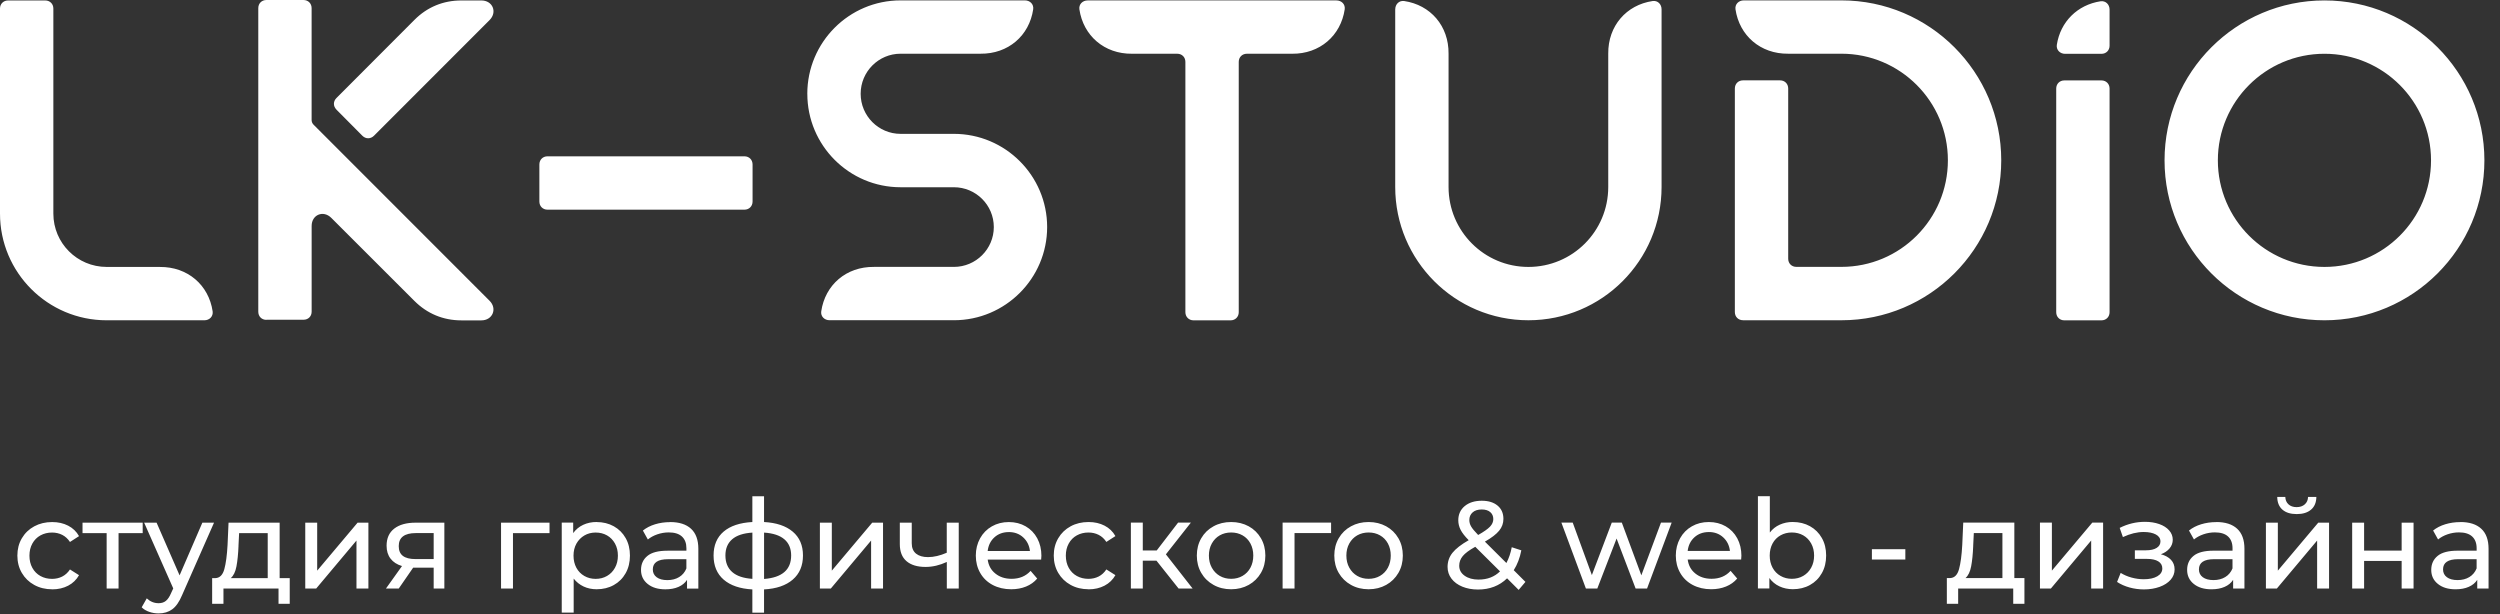 <?xml version="1.0" encoding="UTF-8"?> <svg xmlns="http://www.w3.org/2000/svg" width="175" height="43" viewBox="0 0 175 43" fill="none"><rect x="0" y="0" width="175" height="43" fill="#333333" stroke="none"/><path d="M11.195 18.685H7.467C5.404 18.685 3.735 17.016 3.735 14.953V0.596C3.735 0.272 3.494 0.032 3.163 0.032H0.571C0.24 0.032 0 0.272 0 0.596V14.953C0 19.075 3.338 22.42 7.467 22.42H14.304C14.66 22.42 14.934 22.152 14.885 21.796C14.614 19.956 13.14 18.671 11.195 18.687V18.685ZM18.652 22.382H21.244C21.575 22.382 21.815 22.148 21.815 21.817V15.817C21.815 15.029 22.631 14.691 23.191 15.252L29.004 21.06C29.899 21.956 31.025 22.426 32.294 22.426H33.695C34.483 22.426 34.827 21.604 34.266 21.05L21.952 8.731C21.861 8.641 21.813 8.523 21.813 8.401V0.571C21.813 0.24 21.573 0 21.238 0H18.652C18.317 0 18.08 0.24 18.08 0.571V21.819C18.08 22.15 18.314 22.39 18.652 22.39V22.384V22.382ZM23.543 7.667L25.366 9.503C25.6 9.737 25.942 9.737 26.177 9.503L34.268 1.408C34.829 0.847 34.487 0.032 33.697 0.032H32.296C31.027 0.032 29.901 0.495 29.006 1.397L23.549 6.864C23.316 7.098 23.316 7.435 23.549 7.669H23.543V7.667ZM37.756 11.513V14.106C37.756 14.437 37.996 14.677 38.327 14.677H52.108C52.439 14.677 52.68 14.437 52.68 14.106V11.513C52.68 11.182 52.439 10.942 52.108 10.942H38.327C37.996 10.942 37.756 11.182 37.756 11.513ZM56.513 6.569C56.513 10.179 59.441 13.107 63.04 13.107H66.773C68.313 13.107 69.567 14.354 69.567 15.895C69.567 17.431 68.313 18.683 66.773 18.683H61.177C59.23 18.662 57.759 19.948 57.487 21.792C57.434 22.144 57.71 22.416 58.069 22.416H66.773C70.372 22.416 73.3 19.488 73.3 15.893C73.3 12.297 70.372 9.37 66.773 9.37H63.04C61.499 9.37 60.246 8.112 60.246 6.565C60.246 5.018 61.499 3.76 63.04 3.76H68.633C70.581 3.781 72.052 2.491 72.324 0.651C72.372 0.295 72.1 0.027 71.742 0.027H63.038C59.438 0.027 56.511 2.955 56.511 6.567L56.513 6.569ZM93.546 0.03H76.138C75.782 0.03 75.508 0.297 75.557 0.653C75.829 2.493 77.302 3.783 79.243 3.762H82.406C82.737 3.762 82.977 4.002 82.977 4.333V21.853C82.977 22.177 83.218 22.424 83.548 22.424H86.141C86.472 22.424 86.712 22.18 86.712 21.853V4.333C86.712 4.002 86.952 3.762 87.283 3.762H90.444C92.385 3.783 93.858 2.493 94.13 0.653C94.179 0.297 93.907 0.03 93.549 0.03H93.546ZM97.665 0.653V13.09C97.665 18.243 101.842 22.418 106.988 22.418C112.135 22.418 116.31 18.243 116.31 13.09V0.653C116.31 0.297 116.044 0.023 115.686 0.072C113.846 0.344 112.556 1.815 112.577 3.762V13.09C112.577 16.184 110.082 18.685 106.988 18.685C103.901 18.685 101.399 16.184 101.399 13.09V3.762C101.42 1.815 100.135 0.344 98.29 0.072C97.939 0.023 97.667 0.295 97.667 0.653H97.665ZM122.011 22.418H128.902C135.073 22.418 140.087 17.404 140.087 11.223C140.087 5.048 135.073 0.027 128.902 0.027H122.065C121.709 0.027 121.435 0.295 121.484 0.651C121.756 2.491 123.233 3.781 125.174 3.76H128.902C133.014 3.76 136.352 7.104 136.352 11.22C136.352 15.343 133.014 18.681 128.902 18.681H125.745C125.414 18.681 125.174 18.441 125.174 18.11V6.196C125.174 5.865 124.934 5.625 124.603 5.625H122.011C121.68 5.625 121.44 5.865 121.44 6.196V21.844C121.44 22.175 121.68 22.416 122.011 22.416V22.418ZM143.935 6.2V21.853C143.935 22.184 144.175 22.424 144.506 22.424H147.099C147.429 22.424 147.67 22.184 147.67 21.853V6.2C147.67 5.869 147.429 5.629 147.099 5.629H144.506C144.175 5.629 143.935 5.869 143.935 6.2ZM143.977 3.144C143.929 3.496 144.201 3.768 144.559 3.768H147.099C147.429 3.768 147.67 3.528 147.67 3.197V0.67C147.67 0.312 147.398 0.04 147.04 0.089C145.419 0.339 144.224 1.524 143.977 3.144ZM151.518 11.225C151.518 17.406 156.532 22.42 162.713 22.42C168.895 22.42 173.908 17.406 173.908 11.225C173.908 5.05 168.895 0.03 162.713 0.03C156.532 0.03 151.518 5.048 151.518 11.225ZM155.25 11.225C155.25 7.107 158.589 3.764 162.711 3.764C166.833 3.764 170.172 7.109 170.172 11.225C170.172 15.347 166.833 18.685 162.711 18.685C158.589 18.685 155.25 15.347 155.25 11.225Z" fill="white"></path><path d="M3.654 41.251C3.184 41.251 2.765 41.149 2.396 40.945C2.027 40.743 1.739 40.462 1.53 40.106C1.321 39.75 1.216 39.345 1.216 38.892C1.216 38.439 1.319 38.034 1.53 37.678C1.739 37.322 2.027 37.044 2.396 36.844C2.765 36.644 3.184 36.544 3.654 36.544C4.072 36.544 4.445 36.629 4.771 36.797C5.098 36.966 5.353 37.208 5.532 37.529L4.898 37.938C4.752 37.716 4.573 37.552 4.358 37.442C4.143 37.333 3.905 37.278 3.644 37.278C3.343 37.278 3.071 37.345 2.83 37.478C2.59 37.611 2.4 37.803 2.266 38.047C2.129 38.294 2.061 38.576 2.061 38.894C2.061 39.219 2.129 39.505 2.266 39.752C2.403 39.999 2.59 40.188 2.83 40.321C3.071 40.454 3.343 40.521 3.644 40.521C3.905 40.521 4.143 40.467 4.358 40.357C4.573 40.247 4.752 40.081 4.898 39.862L5.532 40.262C5.353 40.58 5.098 40.827 4.771 40.998C4.445 41.168 4.072 41.255 3.654 41.255V41.251ZM9.988 37.318H8.299V41.198H7.465V37.318H5.777V36.587H9.988V37.318ZM14.982 36.587L12.746 41.659C12.55 42.129 12.319 42.46 12.055 42.652C11.792 42.844 11.473 42.939 11.102 42.939C10.877 42.939 10.658 42.903 10.445 42.829C10.234 42.757 10.057 42.652 9.918 42.511L10.274 41.885C10.512 42.11 10.788 42.224 11.1 42.224C11.303 42.224 11.473 42.172 11.608 42.064C11.745 41.956 11.867 41.773 11.979 41.512L12.127 41.189L10.091 36.587H10.961L12.571 40.275L14.165 36.587H14.982ZM20.281 40.467V42.268H19.497V41.198H15.642V42.268H14.85V40.467H15.094C15.389 40.45 15.594 40.241 15.703 39.841C15.813 39.44 15.889 38.875 15.929 38.144L15.998 36.587H19.575V40.467H20.279H20.281ZM16.696 38.205C16.673 38.785 16.624 39.265 16.552 39.645C16.481 40.024 16.348 40.298 16.156 40.467H18.74V37.318H16.738L16.694 38.205H16.696ZM21.368 36.587H22.203V39.946L25.031 36.587H25.788V41.198H24.953V37.838L22.133 41.198H21.368V36.587ZM31.105 36.587V41.198H30.357V39.735H29.016H28.922L27.912 41.198H27.016L28.14 39.623C27.792 39.52 27.524 39.347 27.339 39.105C27.153 38.865 27.061 38.563 27.061 38.205C27.061 37.676 27.24 37.276 27.6 37C27.96 36.724 28.456 36.587 29.088 36.587H31.107H31.105ZM27.912 38.23C27.912 38.538 28.009 38.766 28.203 38.913C28.397 39.061 28.69 39.135 29.078 39.135H30.357V37.316H29.113C28.312 37.316 27.912 37.619 27.912 38.228V38.23ZM38.467 37.318H35.908V41.198H35.073V36.587H38.467V37.318ZM41.765 36.544C42.212 36.544 42.612 36.644 42.966 36.839C43.32 37.038 43.596 37.312 43.796 37.666C43.997 38.02 44.096 38.428 44.096 38.892C44.096 39.356 43.997 39.767 43.796 40.123C43.596 40.479 43.32 40.757 42.966 40.953C42.612 41.151 42.212 41.248 41.765 41.248C41.434 41.248 41.13 41.185 40.856 41.057C40.58 40.928 40.346 40.743 40.157 40.5V42.884H39.322V36.584H40.123V37.316C40.309 37.061 40.544 36.867 40.827 36.736C41.111 36.605 41.423 36.54 41.767 36.54L41.765 36.544ZM41.695 40.521C41.99 40.521 42.256 40.454 42.492 40.317C42.728 40.18 42.913 39.99 43.048 39.744C43.185 39.497 43.253 39.215 43.253 38.894C43.253 38.576 43.185 38.294 43.048 38.047C42.911 37.8 42.726 37.611 42.492 37.478C42.258 37.345 41.992 37.278 41.695 37.278C41.404 37.278 41.143 37.345 40.907 37.482C40.673 37.619 40.488 37.809 40.351 38.051C40.214 38.296 40.146 38.576 40.146 38.894C40.146 39.215 40.214 39.497 40.346 39.744C40.479 39.99 40.667 40.182 40.903 40.317C41.141 40.454 41.404 40.521 41.695 40.521ZM46.907 36.544C47.546 36.544 48.035 36.7 48.374 37.014C48.713 37.328 48.884 37.794 48.884 38.416V41.2H48.092V40.591C47.952 40.806 47.754 40.97 47.495 41.082C47.238 41.196 46.93 41.253 46.576 41.253C46.06 41.253 45.647 41.128 45.337 40.877C45.027 40.629 44.871 40.3 44.871 39.895C44.871 39.489 45.019 39.162 45.316 38.917C45.611 38.671 46.081 38.549 46.726 38.549H48.049V38.382C48.049 38.022 47.944 37.748 47.735 37.556C47.527 37.364 47.219 37.269 46.812 37.269C46.54 37.269 46.273 37.314 46.011 37.404C45.75 37.495 45.531 37.615 45.35 37.765L45.002 37.139C45.24 36.947 45.525 36.801 45.855 36.7C46.186 36.599 46.538 36.549 46.909 36.549L46.907 36.544ZM46.715 40.608C47.036 40.608 47.31 40.536 47.541 40.395C47.773 40.254 47.942 40.051 48.047 39.79V39.145H46.76C46.051 39.145 45.697 39.383 45.697 39.859C45.697 40.091 45.788 40.275 45.967 40.407C46.146 40.54 46.397 40.608 46.715 40.608ZM56.208 38.884C56.208 39.598 55.969 40.161 55.493 40.572C55.017 40.983 54.347 41.213 53.483 41.259V42.886H52.665V41.259C51.801 41.213 51.133 40.985 50.658 40.576C50.186 40.167 49.95 39.602 49.95 38.884C49.95 38.171 50.184 37.613 50.654 37.212C51.124 36.812 51.794 36.589 52.665 36.542V34.74H53.483V36.542C54.347 36.589 55.017 36.814 55.493 37.217C55.969 37.619 56.208 38.176 56.208 38.882V38.884ZM50.779 38.884C50.779 39.377 50.937 39.763 51.253 40.041C51.569 40.319 52.041 40.479 52.667 40.519V37.282C52.035 37.322 51.563 37.478 51.249 37.752C50.935 38.024 50.779 38.401 50.779 38.884ZM53.485 40.528C54.749 40.429 55.381 39.881 55.381 38.884C55.381 38.397 55.221 38.018 54.903 37.748C54.585 37.478 54.111 37.322 53.485 37.282V40.528ZM57.392 36.587H58.227V39.946L61.055 36.587H61.812V41.198H60.977V37.838L58.157 41.198H57.392V36.587ZM67.112 36.587V41.198H66.277V39.337C65.778 39.569 65.283 39.685 64.789 39.685C64.216 39.685 63.772 39.552 63.458 39.284C63.143 39.017 62.987 38.616 62.987 38.083V36.587H63.822V38.03C63.822 38.348 63.923 38.591 64.121 38.753C64.322 38.915 64.602 38.998 64.96 38.998C65.367 38.998 65.803 38.896 66.273 38.692V36.587H67.108H67.112ZM72.897 38.917C72.897 38.981 72.891 39.065 72.88 39.17H69.139C69.192 39.577 69.369 39.904 69.675 40.148C69.978 40.395 70.358 40.517 70.811 40.517C71.361 40.517 71.805 40.332 72.143 39.961L72.604 40.5C72.395 40.745 72.136 40.93 71.826 41.057C71.517 41.183 71.169 41.248 70.787 41.248C70.301 41.248 69.868 41.147 69.491 40.949C69.114 40.749 68.823 40.469 68.617 40.11C68.41 39.75 68.307 39.345 68.307 38.892C68.307 38.445 68.408 38.043 68.606 37.682C68.806 37.322 69.082 37.042 69.432 36.844C69.784 36.644 70.178 36.544 70.621 36.544C71.061 36.544 71.456 36.646 71.799 36.844C72.145 37.044 72.414 37.324 72.608 37.682C72.802 38.043 72.899 38.454 72.899 38.917H72.897ZM70.617 37.246C70.216 37.246 69.881 37.368 69.611 37.611C69.342 37.855 69.184 38.173 69.137 38.568H72.096C72.05 38.178 71.892 37.862 71.622 37.615C71.352 37.368 71.017 37.244 70.617 37.244V37.246ZM76.202 41.248C75.732 41.248 75.312 41.147 74.943 40.943C74.575 40.74 74.286 40.46 74.077 40.104C73.869 39.748 73.763 39.343 73.763 38.89C73.763 38.437 73.867 38.032 74.077 37.676C74.286 37.32 74.575 37.042 74.943 36.842C75.312 36.641 75.732 36.542 76.202 36.542C76.619 36.542 76.992 36.627 77.319 36.795C77.645 36.964 77.9 37.206 78.079 37.526L77.445 37.935C77.3 37.714 77.121 37.55 76.906 37.44C76.691 37.331 76.452 37.276 76.191 37.276C75.89 37.276 75.618 37.343 75.378 37.476C75.137 37.609 74.948 37.8 74.813 38.045C74.676 38.291 74.608 38.574 74.608 38.892C74.608 39.217 74.676 39.503 74.813 39.75C74.95 39.996 75.137 40.186 75.378 40.319C75.618 40.452 75.89 40.519 76.191 40.519C76.452 40.519 76.691 40.464 76.906 40.355C77.121 40.245 77.3 40.079 77.445 39.859L78.079 40.26C77.9 40.578 77.645 40.825 77.319 40.995C76.992 41.166 76.619 41.253 76.202 41.253V41.248ZM80.952 39.246H79.995V41.196H79.161V36.584H79.995V38.534H80.969L82.465 36.584H83.361L81.612 38.804L83.483 41.196H82.501L80.952 39.246ZM86.181 41.248C85.721 41.248 85.31 41.147 84.946 40.943C84.581 40.74 84.294 40.46 84.088 40.104C83.881 39.748 83.778 39.343 83.778 38.89C83.778 38.437 83.881 38.032 84.088 37.676C84.294 37.32 84.579 37.042 84.946 36.842C85.31 36.641 85.723 36.542 86.181 36.542C86.638 36.542 87.049 36.644 87.412 36.842C87.774 37.042 88.058 37.32 88.265 37.676C88.472 38.032 88.575 38.437 88.575 38.89C88.575 39.343 88.472 39.748 88.265 40.104C88.058 40.46 87.774 40.74 87.412 40.943C87.049 41.145 86.638 41.248 86.181 41.248ZM86.181 40.517C86.476 40.517 86.741 40.45 86.977 40.313C87.213 40.176 87.397 39.986 87.53 39.739C87.662 39.493 87.73 39.21 87.73 38.89C87.73 38.572 87.662 38.289 87.53 38.043C87.397 37.796 87.211 37.607 86.977 37.474C86.743 37.341 86.478 37.274 86.181 37.274C85.886 37.274 85.62 37.341 85.384 37.474C85.15 37.607 84.965 37.798 84.828 38.043C84.691 38.289 84.623 38.572 84.623 38.89C84.623 39.21 84.691 39.493 84.828 39.739C84.965 39.986 85.15 40.178 85.384 40.313C85.62 40.45 85.884 40.517 86.181 40.517ZM93.176 37.316H90.617V41.196H89.782V36.584H93.176V37.316ZM95.804 41.248C95.344 41.248 94.933 41.147 94.569 40.943C94.204 40.74 93.918 40.46 93.711 40.104C93.504 39.748 93.401 39.343 93.401 38.89C93.401 38.437 93.504 38.032 93.711 37.676C93.918 37.32 94.202 37.042 94.569 36.842C94.933 36.641 95.346 36.542 95.804 36.542C96.261 36.542 96.672 36.644 97.034 36.842C97.397 37.042 97.681 37.32 97.888 37.676C98.095 38.032 98.198 38.437 98.198 38.89C98.198 39.343 98.095 39.748 97.888 40.104C97.681 40.46 97.397 40.74 97.034 40.943C96.672 41.145 96.261 41.248 95.804 41.248ZM95.804 40.517C96.099 40.517 96.364 40.45 96.6 40.313C96.836 40.176 97.02 39.986 97.153 39.739C97.285 39.493 97.353 39.21 97.353 38.89C97.353 38.572 97.285 38.289 97.153 38.043C97.02 37.796 96.834 37.607 96.6 37.474C96.366 37.341 96.101 37.274 95.804 37.274C95.509 37.274 95.243 37.341 95.007 37.474C94.773 37.607 94.588 37.798 94.451 38.043C94.314 38.289 94.246 38.572 94.246 38.89C94.246 39.21 94.314 39.493 94.451 39.739C94.588 39.986 94.773 40.178 95.007 40.313C95.243 40.45 95.507 40.517 95.804 40.517ZM131.033 38.445H133.374V39.168H131.033V38.445ZM141.71 40.464V42.266H140.926V41.196H137.071V42.266H136.279V40.464H136.523C136.818 40.447 137.023 40.239 137.132 39.839C137.242 39.438 137.318 38.873 137.358 38.142L137.427 36.584H141.004V40.464H141.708H141.71ZM138.125 38.203C138.102 38.783 138.053 39.263 137.981 39.642C137.91 40.022 137.777 40.296 137.585 40.464H140.169V37.316H138.167L138.123 38.203H138.125ZM142.797 36.584H143.632V39.944L146.46 36.584H147.217V41.196H146.382V37.836L143.562 41.196H142.797V36.584ZM151.255 38.795C151.562 38.877 151.8 39.006 151.969 39.187C152.138 39.366 152.222 39.59 152.222 39.857C152.222 40.129 152.129 40.372 151.944 40.584C151.758 40.795 151.501 40.962 151.175 41.08C150.848 41.198 150.479 41.259 150.074 41.259C149.733 41.259 149.398 41.215 149.069 41.124C148.742 41.033 148.45 40.905 148.195 40.736L148.447 40.102C148.669 40.241 148.92 40.351 149.204 40.429C149.489 40.507 149.775 40.547 150.066 40.547C150.46 40.547 150.774 40.479 151.01 40.342C151.244 40.205 151.362 40.022 151.362 39.79C151.362 39.575 151.267 39.411 151.08 39.295C150.892 39.179 150.627 39.122 150.283 39.122H149.44V38.521H150.222C150.536 38.521 150.783 38.467 150.962 38.355C151.141 38.245 151.231 38.093 151.231 37.902C151.231 37.693 151.126 37.531 150.913 37.415C150.7 37.299 150.416 37.24 150.055 37.24C149.598 37.24 149.113 37.358 148.603 37.596L148.378 36.953C148.941 36.669 149.529 36.528 150.144 36.528C150.515 36.528 150.848 36.58 151.145 36.684C151.44 36.787 151.672 36.936 151.841 37.128C152.009 37.32 152.093 37.537 152.093 37.782C152.093 38.007 152.018 38.211 151.868 38.391C151.716 38.57 151.514 38.707 151.259 38.799L151.255 38.795ZM155.135 36.542C155.773 36.542 156.262 36.698 156.601 37.012C156.941 37.326 157.111 37.792 157.111 38.414V41.198H156.319V40.589C156.18 40.804 155.982 40.968 155.723 41.08C155.465 41.194 155.158 41.251 154.804 41.251C154.287 41.251 153.874 41.126 153.564 40.875C153.255 40.627 153.099 40.298 153.099 39.893C153.099 39.486 153.246 39.16 153.543 38.915C153.838 38.669 154.308 38.547 154.953 38.547H156.277V38.38C156.277 38.02 156.171 37.746 155.963 37.554C155.754 37.362 155.447 37.267 155.04 37.267C154.768 37.267 154.5 37.312 154.239 37.402C153.978 37.493 153.758 37.613 153.577 37.763L153.229 37.137C153.468 36.945 153.752 36.799 154.083 36.698C154.414 36.597 154.766 36.547 155.137 36.547L155.135 36.542ZM154.943 40.606C155.263 40.606 155.537 40.534 155.769 40.393C156.001 40.252 156.169 40.049 156.275 39.788V39.143H154.987C154.279 39.143 153.925 39.381 153.925 39.857C153.925 40.089 154.015 40.273 154.195 40.405C154.374 40.538 154.625 40.606 154.943 40.606ZM158.614 36.587H159.449V39.946L162.277 36.587H163.034V41.198H162.199V37.838L159.379 41.198H158.614V36.587ZM160.772 35.986C160.342 35.986 160.009 35.883 159.771 35.676C159.533 35.47 159.411 35.172 159.407 34.785H159.971C159.978 35 160.051 35.172 160.193 35.303C160.334 35.434 160.526 35.499 160.762 35.499C161 35.499 161.192 35.434 161.337 35.303C161.482 35.172 161.558 35 161.563 34.785H162.146C162.14 35.172 162.016 35.47 161.773 35.676C161.529 35.883 161.196 35.986 160.772 35.986ZM164.652 36.587H165.487V38.544H168.115V36.587H168.949V41.198H168.115V39.265H165.487V41.198H164.652V36.587ZM172.222 36.542C172.861 36.542 173.35 36.698 173.689 37.012C174.029 37.326 174.199 37.792 174.199 38.414V41.198H173.407V40.589C173.268 40.804 173.07 40.968 172.81 41.08C172.553 41.194 172.246 41.251 171.891 41.251C171.375 41.251 170.962 41.126 170.652 40.875C170.342 40.627 170.187 40.298 170.187 39.893C170.187 39.486 170.334 39.16 170.631 38.915C170.926 38.669 171.396 38.547 172.041 38.547H173.365V38.38C173.365 38.02 173.259 37.746 173.051 37.554C172.842 37.362 172.534 37.267 172.128 37.267C171.856 37.267 171.588 37.312 171.327 37.402C171.065 37.493 170.846 37.613 170.665 37.763L170.317 37.137C170.555 36.945 170.84 36.799 171.171 36.698C171.502 36.597 171.854 36.547 172.224 36.547L172.222 36.542ZM172.031 40.606C172.351 40.606 172.625 40.534 172.857 40.393C173.089 40.252 173.257 40.049 173.363 39.788V39.143H172.075C171.367 39.143 171.013 39.381 171.013 39.857C171.013 40.089 171.103 40.273 171.282 40.405C171.462 40.538 171.712 40.606 172.031 40.606ZM106.305 41.293L105.496 40.483C104.957 41.006 104.278 41.267 103.46 41.267C103.054 41.267 102.689 41.2 102.364 41.067C102.04 40.934 101.787 40.747 101.604 40.507C101.42 40.266 101.33 39.992 101.33 39.685C101.33 39.314 101.443 38.985 101.673 38.696C101.903 38.41 102.28 38.114 102.809 37.813C102.541 37.545 102.354 37.305 102.244 37.09C102.135 36.875 102.08 36.652 102.08 36.42C102.08 36.009 102.23 35.678 102.529 35.427C102.828 35.179 103.226 35.052 103.726 35.052C104.19 35.052 104.558 35.166 104.83 35.392C105.102 35.617 105.239 35.929 105.239 36.323C105.239 36.631 105.14 36.907 104.94 37.149C104.74 37.394 104.409 37.649 103.943 37.914L105.448 39.411C105.621 39.08 105.747 38.711 105.823 38.306L106.493 38.523C106.39 39.057 106.213 39.52 105.962 39.914L106.78 40.732L106.31 41.288L106.305 41.293ZM103.722 35.663C103.45 35.663 103.235 35.731 103.083 35.868C102.929 36.005 102.853 36.182 102.853 36.403C102.853 36.559 102.895 36.711 102.98 36.856C103.064 37.002 103.228 37.198 103.471 37.449C103.871 37.223 104.147 37.027 104.301 36.865C104.455 36.703 104.531 36.525 104.531 36.334C104.531 36.131 104.459 35.969 104.318 35.847C104.177 35.725 103.977 35.663 103.722 35.663ZM103.513 40.57C104.116 40.57 104.613 40.378 105.001 39.996L103.269 38.275C102.851 38.507 102.558 38.724 102.394 38.924C102.23 39.124 102.145 39.349 102.145 39.598C102.145 39.889 102.272 40.123 102.525 40.302C102.777 40.481 103.106 40.572 103.513 40.572V40.57ZM117.016 36.584L115.294 41.196H114.493L113.161 37.697L111.812 41.196H111.012L109.298 36.584H110.091L111.431 40.256L112.824 36.584H113.528L114.894 40.273L116.268 36.584H117.016ZM121.897 38.915C121.897 38.979 121.891 39.063 121.88 39.168H118.139C118.192 39.575 118.369 39.902 118.674 40.146C118.978 40.393 119.357 40.515 119.81 40.515C120.361 40.515 120.805 40.33 121.142 39.959L121.604 40.498C121.395 40.743 121.136 40.928 120.826 41.054C120.516 41.181 120.169 41.246 119.787 41.246C119.3 41.246 118.868 41.145 118.491 40.947C118.114 40.747 117.823 40.467 117.617 40.108C117.41 39.748 117.307 39.343 117.307 38.89C117.307 38.443 117.408 38.041 117.606 37.68C117.806 37.32 118.082 37.04 118.432 36.842C118.784 36.641 119.178 36.542 119.619 36.542C120.059 36.542 120.453 36.644 120.799 36.842C121.144 37.042 121.414 37.322 121.608 37.68C121.802 38.041 121.899 38.452 121.899 38.915H121.897ZM119.617 37.244C119.216 37.244 118.881 37.366 118.611 37.609C118.341 37.853 118.183 38.171 118.137 38.566H121.096C121.05 38.176 120.892 37.859 120.622 37.613C120.352 37.366 120.017 37.242 119.617 37.242V37.244ZM125.499 36.54C125.945 36.54 126.346 36.639 126.7 36.835C127.054 37.033 127.33 37.307 127.53 37.661C127.731 38.015 127.83 38.424 127.83 38.888C127.83 39.352 127.731 39.763 127.53 40.119C127.33 40.475 127.054 40.753 126.7 40.949C126.346 41.147 125.945 41.244 125.499 41.244C125.157 41.244 124.843 41.177 124.559 41.044C124.274 40.911 124.04 40.717 123.855 40.46V41.191H123.054V34.736H123.888V37.278C124.074 37.033 124.306 36.85 124.584 36.726C124.862 36.601 125.168 36.538 125.497 36.538L125.499 36.54ZM125.429 40.517C125.724 40.517 125.99 40.45 126.226 40.313C126.462 40.176 126.647 39.986 126.782 39.739C126.919 39.493 126.987 39.21 126.987 38.89C126.987 38.572 126.919 38.289 126.782 38.043C126.645 37.796 126.46 37.607 126.226 37.474C125.99 37.341 125.726 37.274 125.429 37.274C125.138 37.274 124.875 37.341 124.637 37.474C124.399 37.607 124.213 37.798 124.08 38.043C123.948 38.289 123.88 38.572 123.88 38.89C123.88 39.21 123.948 39.493 124.08 39.739C124.213 39.986 124.399 40.178 124.637 40.313C124.875 40.45 125.138 40.517 125.429 40.517Z" fill="white"></path></svg> 